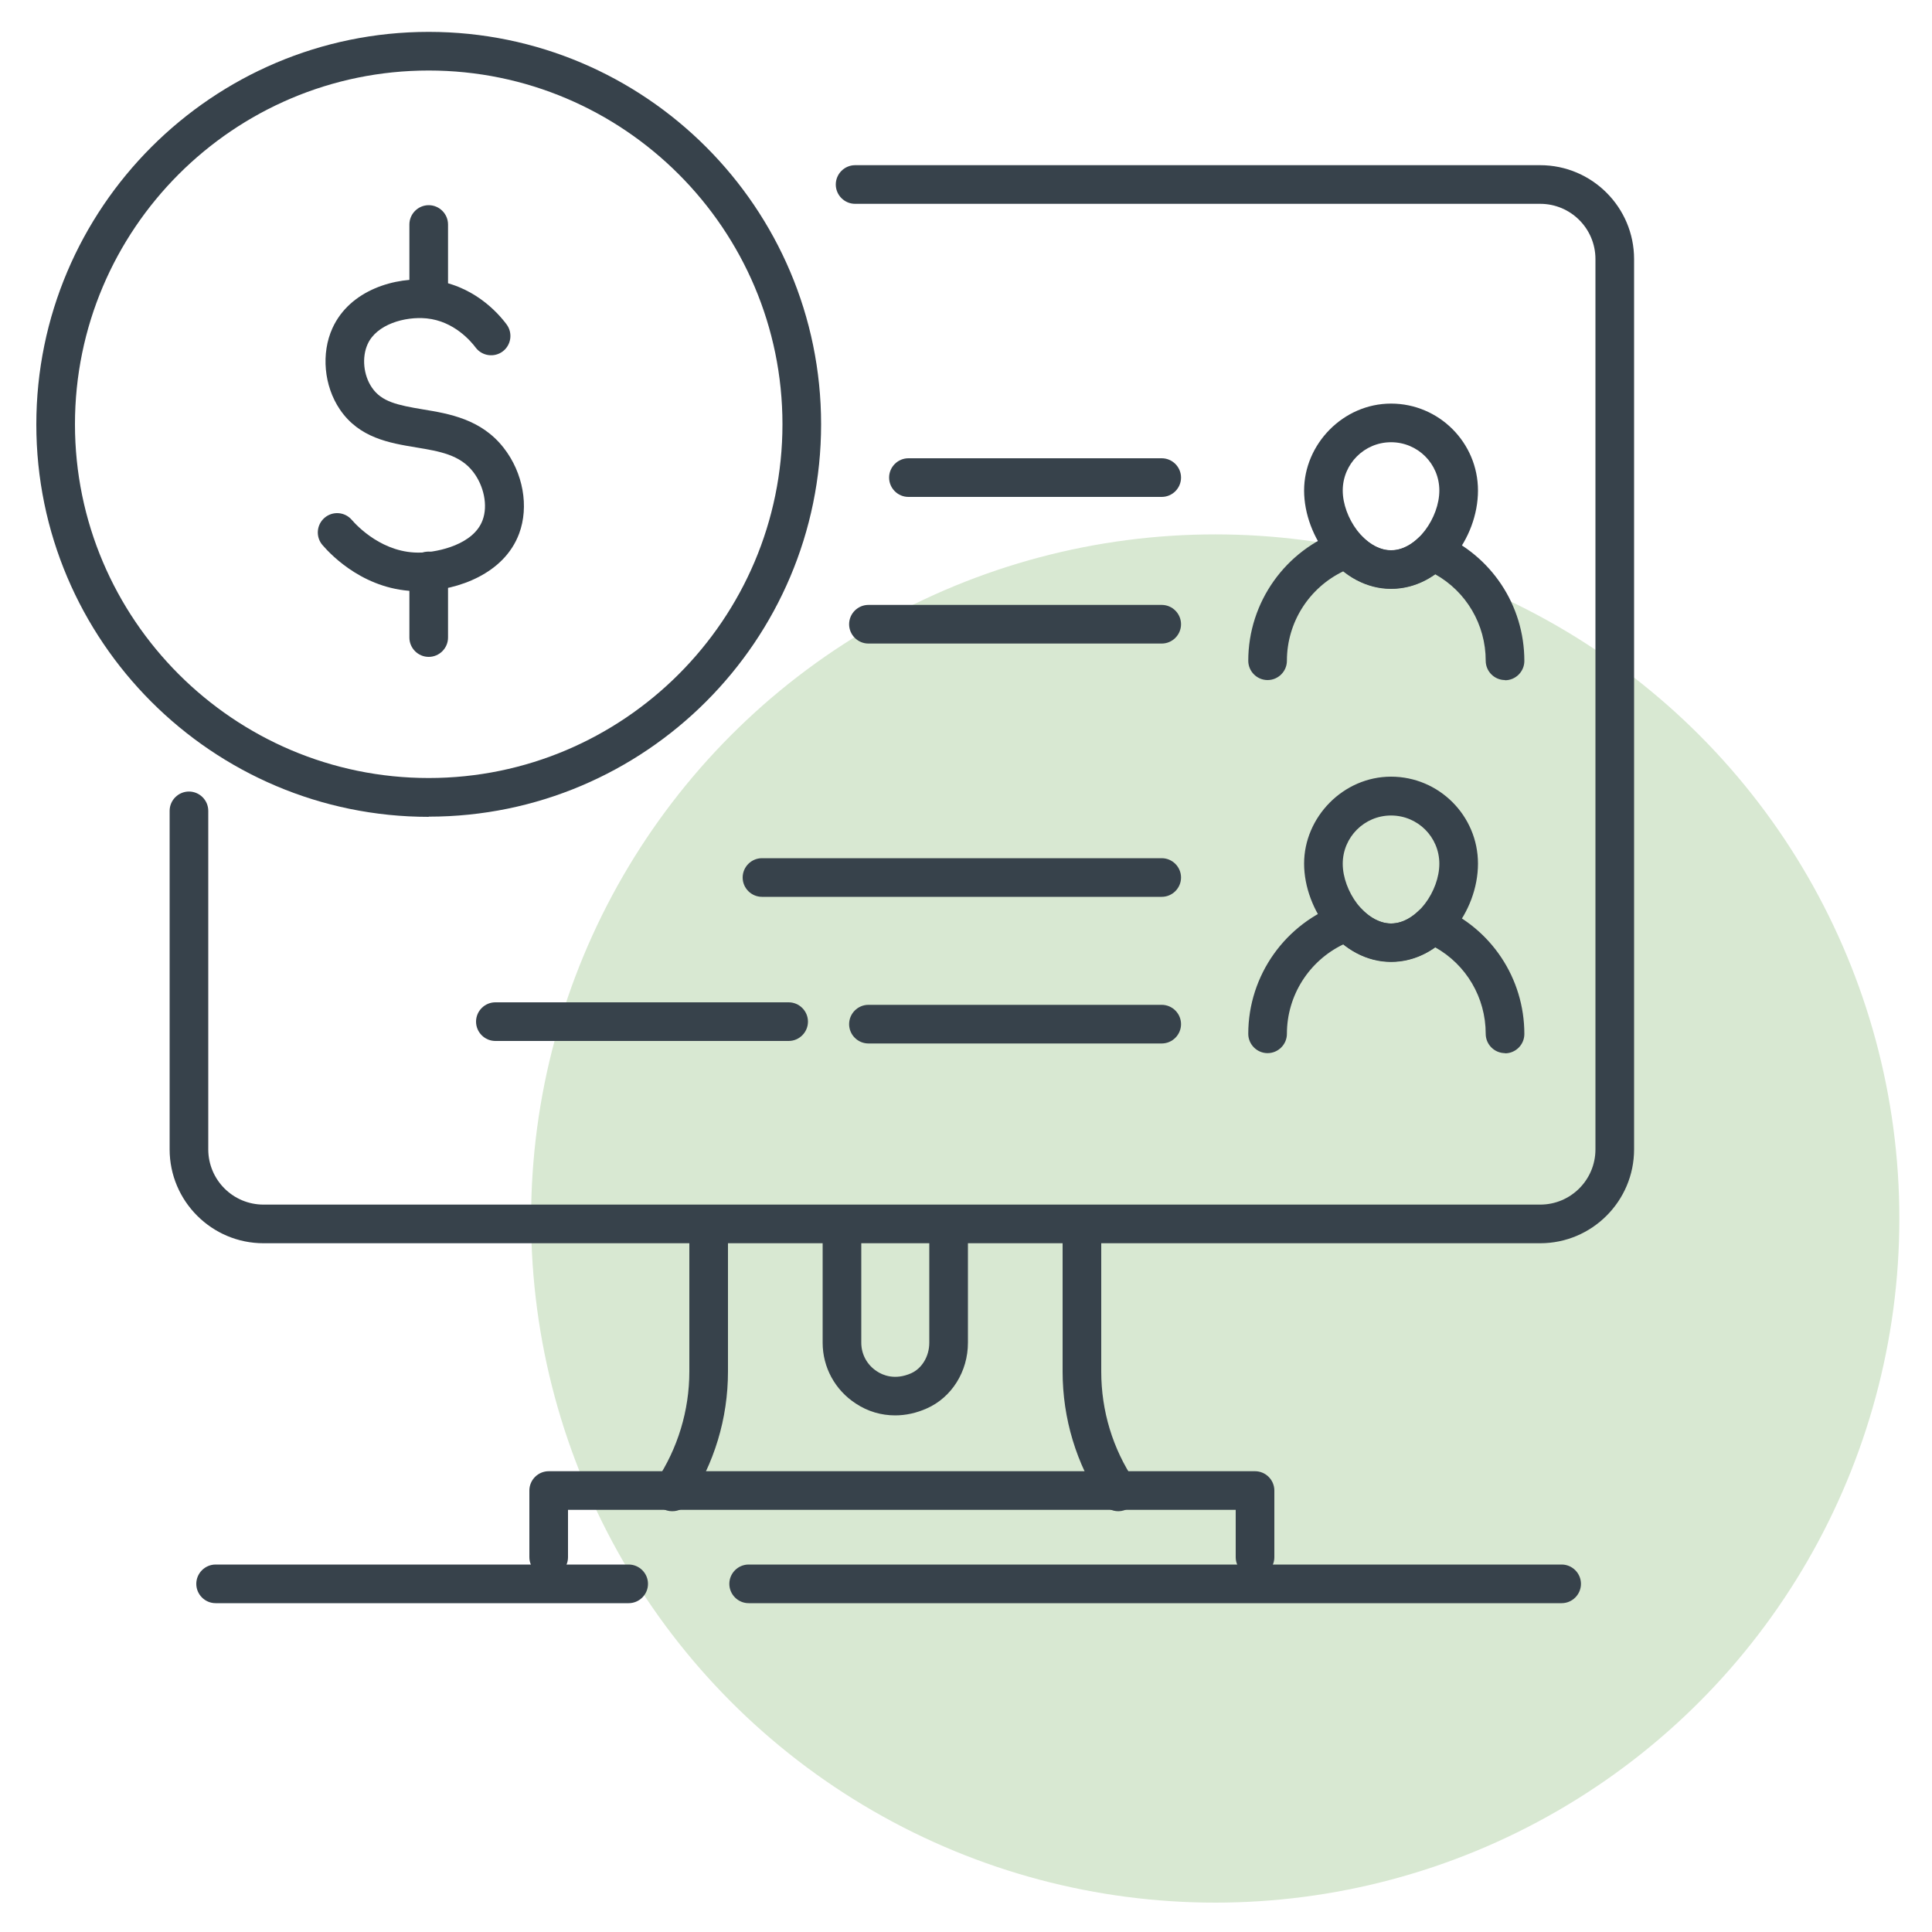 <?xml version="1.0" encoding="UTF-8"?><svg id="Layer_1" xmlns="http://www.w3.org/2000/svg" viewBox="0 0 100 100"><defs><style>.cls-1{fill:#37424b;}.cls-2{fill:#d8e8d2;}</style></defs><circle class="cls-2" cx="62.9" cy="63.07" r="35.41"/><path class="cls-1" d="M22.19,42.28c-11.2,0-20.31-9.11-20.31-20.31S10.99,1.65,22.19,1.65s20.31,9.11,20.31,20.31-9.11,20.31-20.31,20.31ZM22.19,3.65C12.09,3.65,3.88,11.87,3.88,21.96s8.22,18.31,18.31,18.31,18.31-8.22,18.31-18.31S32.29,3.65,22.19,3.65Z"/><path class="cls-1" d="M64.96,81.6c-.55,0-1-.45-1-1v-2.45H29.4v2.45c0,.55-.45,1-1,1s-1-.45-1-1v-3.45c0-.55.45-1,1-1h36.56c.55,0,1,.45,1,1v3.45c0,.55-.45,1-1,1Z"/><path class="cls-1" d="M46.33,73.26c-.71,0-1.41-.2-2.03-.61-1.08-.7-1.72-1.88-1.72-3.15v-5.45c0-.55.45-1,1-1s1,.45,1,1v5.45c0,.6.3,1.15.81,1.48.3.2.93.47,1.77.1.56-.25.94-.88.94-1.58v-5.45c0-.55.45-1,1-1s1,.45,1,1v5.45c0,1.49-.84,2.83-2.13,3.4-.54.24-1.09.36-1.64.36Z"/><path class="cls-1" d="M34.79,78.22c-.19,0-.38-.05-.55-.17-.46-.31-.58-.93-.28-1.39,1.12-1.68,1.72-3.65,1.72-5.67v-6.95c0-.55.45-1,1-1s1,.45,1,1v6.95c0,2.43-.71,4.77-2.05,6.79-.19.29-.51.44-.83.44Z"/><path class="cls-1" d="M57.88,78.22c-.32,0-.64-.16-.83-.44-1.34-2.01-2.05-4.36-2.05-6.79v-6.95c0-.55.45-1,1-1s1,.45,1,1v6.95c0,2.03.59,3.99,1.72,5.67.31.46.18,1.08-.28,1.39-.17.11-.36.17-.55.17Z"/><path class="cls-1" d="M79.73,64.35H13.64c-2.68,0-4.86-2.18-4.86-4.86v-17.52c0-.55.45-1,1-1s1,.45,1,1v17.52c0,1.58,1.28,2.86,2.86,2.86h66.08c1.58,0,2.86-1.28,2.86-2.86V13.41c0-1.58-1.28-2.86-2.86-2.86h-35.46c-.55,0-1-.45-1-1s.45-1,1-1h35.46c2.68,0,4.86,2.18,4.86,4.86v46.08c0,2.68-2.18,4.86-4.86,4.86Z"/><path class="cls-1" d="M80.83,82.98h-42.08c-.55,0-1-.45-1-1s.45-1,1-1h42.08c.55,0,1,.45,1,1s-.45,1-1,1Z"/><path class="cls-1" d="M32.54,82.98H11.16c-.55,0-1-.45-1-1s.45-1,1-1h21.38c.55,0,1,.45,1,1s-.45,1-1,1Z"/><path class="cls-1" d="M60.13,46.42h-20.69c-.55,0-1-.45-1-1s.45-1,1-1h20.69c.55,0,1,.45,1,1s-.45,1-1,1Z"/><path class="cls-1" d="M60.13,54.01h-15.18c-.55,0-1-.45-1-1s.45-1,1-1h15.18c.55,0,1,.45,1,1s-.45,1-1,1Z"/><path class="cls-1" d="M40.82,53.88h-15.18c-.55,0-1-.45-1-1s.45-1,1-1h15.18c.55,0,1,.45,1,1s-.45,1-1,1Z"/><path class="cls-1" d="M60.13,25.72h-13.11c-.55,0-1-.45-1-1s.45-1,1-1h13.11c.55,0,1,.45,1,1s-.45,1-1,1Z"/><path class="cls-1" d="M60.13,33.31h-15.18c-.55,0-1-.45-1-1s.45-1,1-1h15.18c.55,0,1,.45,1,1s-.45,1-1,1Z"/><path class="cls-1" d="M22.19,34c-.55,0-1-.45-1-1v-3.45c0-.55.45-1,1-1s1,.45,1,1v3.45c0,.55-.45,1-1,1Z"/><path class="cls-1" d="M22.19,16.07c-.55,0-1-.45-1-1v-3.45c0-.55.45-1,1-1s1,.45,1,1v3.45c0,.55-.45,1-1,1Z"/><path class="cls-1" d="M21.66,30.6c-2.71,0-4.48-1.82-4.97-2.39-.36-.42-.31-1.05.11-1.41.42-.36,1.05-.31,1.41.11.25.29,1.62,1.77,3.6,1.69.89-.03,2.71-.42,3.17-1.68.28-.75.07-1.78-.5-2.51-.68-.87-1.72-1.05-2.93-1.25-1.39-.23-2.96-.49-3.96-1.97-.82-1.21-.98-2.9-.38-4.21.9-1.97,3.25-2.67,5.07-2.49,2.17.22,3.48,1.68,3.94,2.3.33.44.24,1.07-.2,1.4-.44.33-1.07.24-1.4-.2-.24-.32-1.12-1.37-2.54-1.51-1.13-.11-2.59.31-3.05,1.33-.31.68-.22,1.61.22,2.25.5.74,1.33.91,2.64,1.13,1.34.22,3.02.5,4.18,1.99,1.01,1.29,1.32,3.04.8,4.44-.78,2.09-3.17,2.91-4.98,2.98-.07,0-.15,0-.22,0Z"/><path class="cls-1" d="M72,30.48c-2.58,0-4.5-2.69-4.5-5.09s2.02-4.5,4.5-4.5,4.5,2.02,4.5,4.5-1.93,5.09-4.5,5.09ZM72,22.89c-1.38,0-2.5,1.12-2.5,2.5s1.15,3.09,2.5,3.09,2.5-1.7,2.5-3.09-1.12-2.5-2.5-2.5Z"/><path class="cls-1" d="M77.9,35.2c-.55,0-1-.45-1-1,0-1.88-1.01-3.58-2.62-4.48-1.47,1.05-3.33.98-4.75-.15-1.77.85-2.92,2.64-2.92,4.63,0,.55-.45,1-1,1s-1-.45-1-1c0-3.03,1.93-5.74,4.79-6.74.37-.13.79-.03,1.06.26.47.49,1.01.77,1.54.77.62,0,1.12-.36,1.44-.67.29-.28.71-.36,1.08-.2,2.66,1.12,4.38,3.7,4.38,6.59,0,.55-.45,1-1,1Z"/><path class="cls-1" d="M72,49.79c-2.58,0-4.5-2.69-4.5-5.09s2.02-4.5,4.5-4.5,4.5,2.02,4.5,4.5-1.93,5.09-4.5,5.09ZM72,42.21c-1.38,0-2.5,1.12-2.5,2.5s1.15,3.09,2.5,3.09,2.5-1.7,2.5-3.09-1.12-2.5-2.5-2.5Z"/><path class="cls-1" d="M77.9,54.51c-.55,0-1-.45-1-1,0-1.88-1.01-3.58-2.62-4.48-1.47,1.05-3.33.98-4.75-.15-1.77.85-2.92,2.64-2.92,4.63,0,.55-.45,1-1,1s-1-.45-1-1c0-3.03,1.93-5.74,4.79-6.74.37-.13.79-.03,1.06.26.47.49,1.01.77,1.54.77.62,0,1.12-.36,1.44-.67.29-.28.71-.36,1.08-.2,2.66,1.12,4.38,3.7,4.38,6.59,0,.55-.45,1-1,1Z"/></svg>